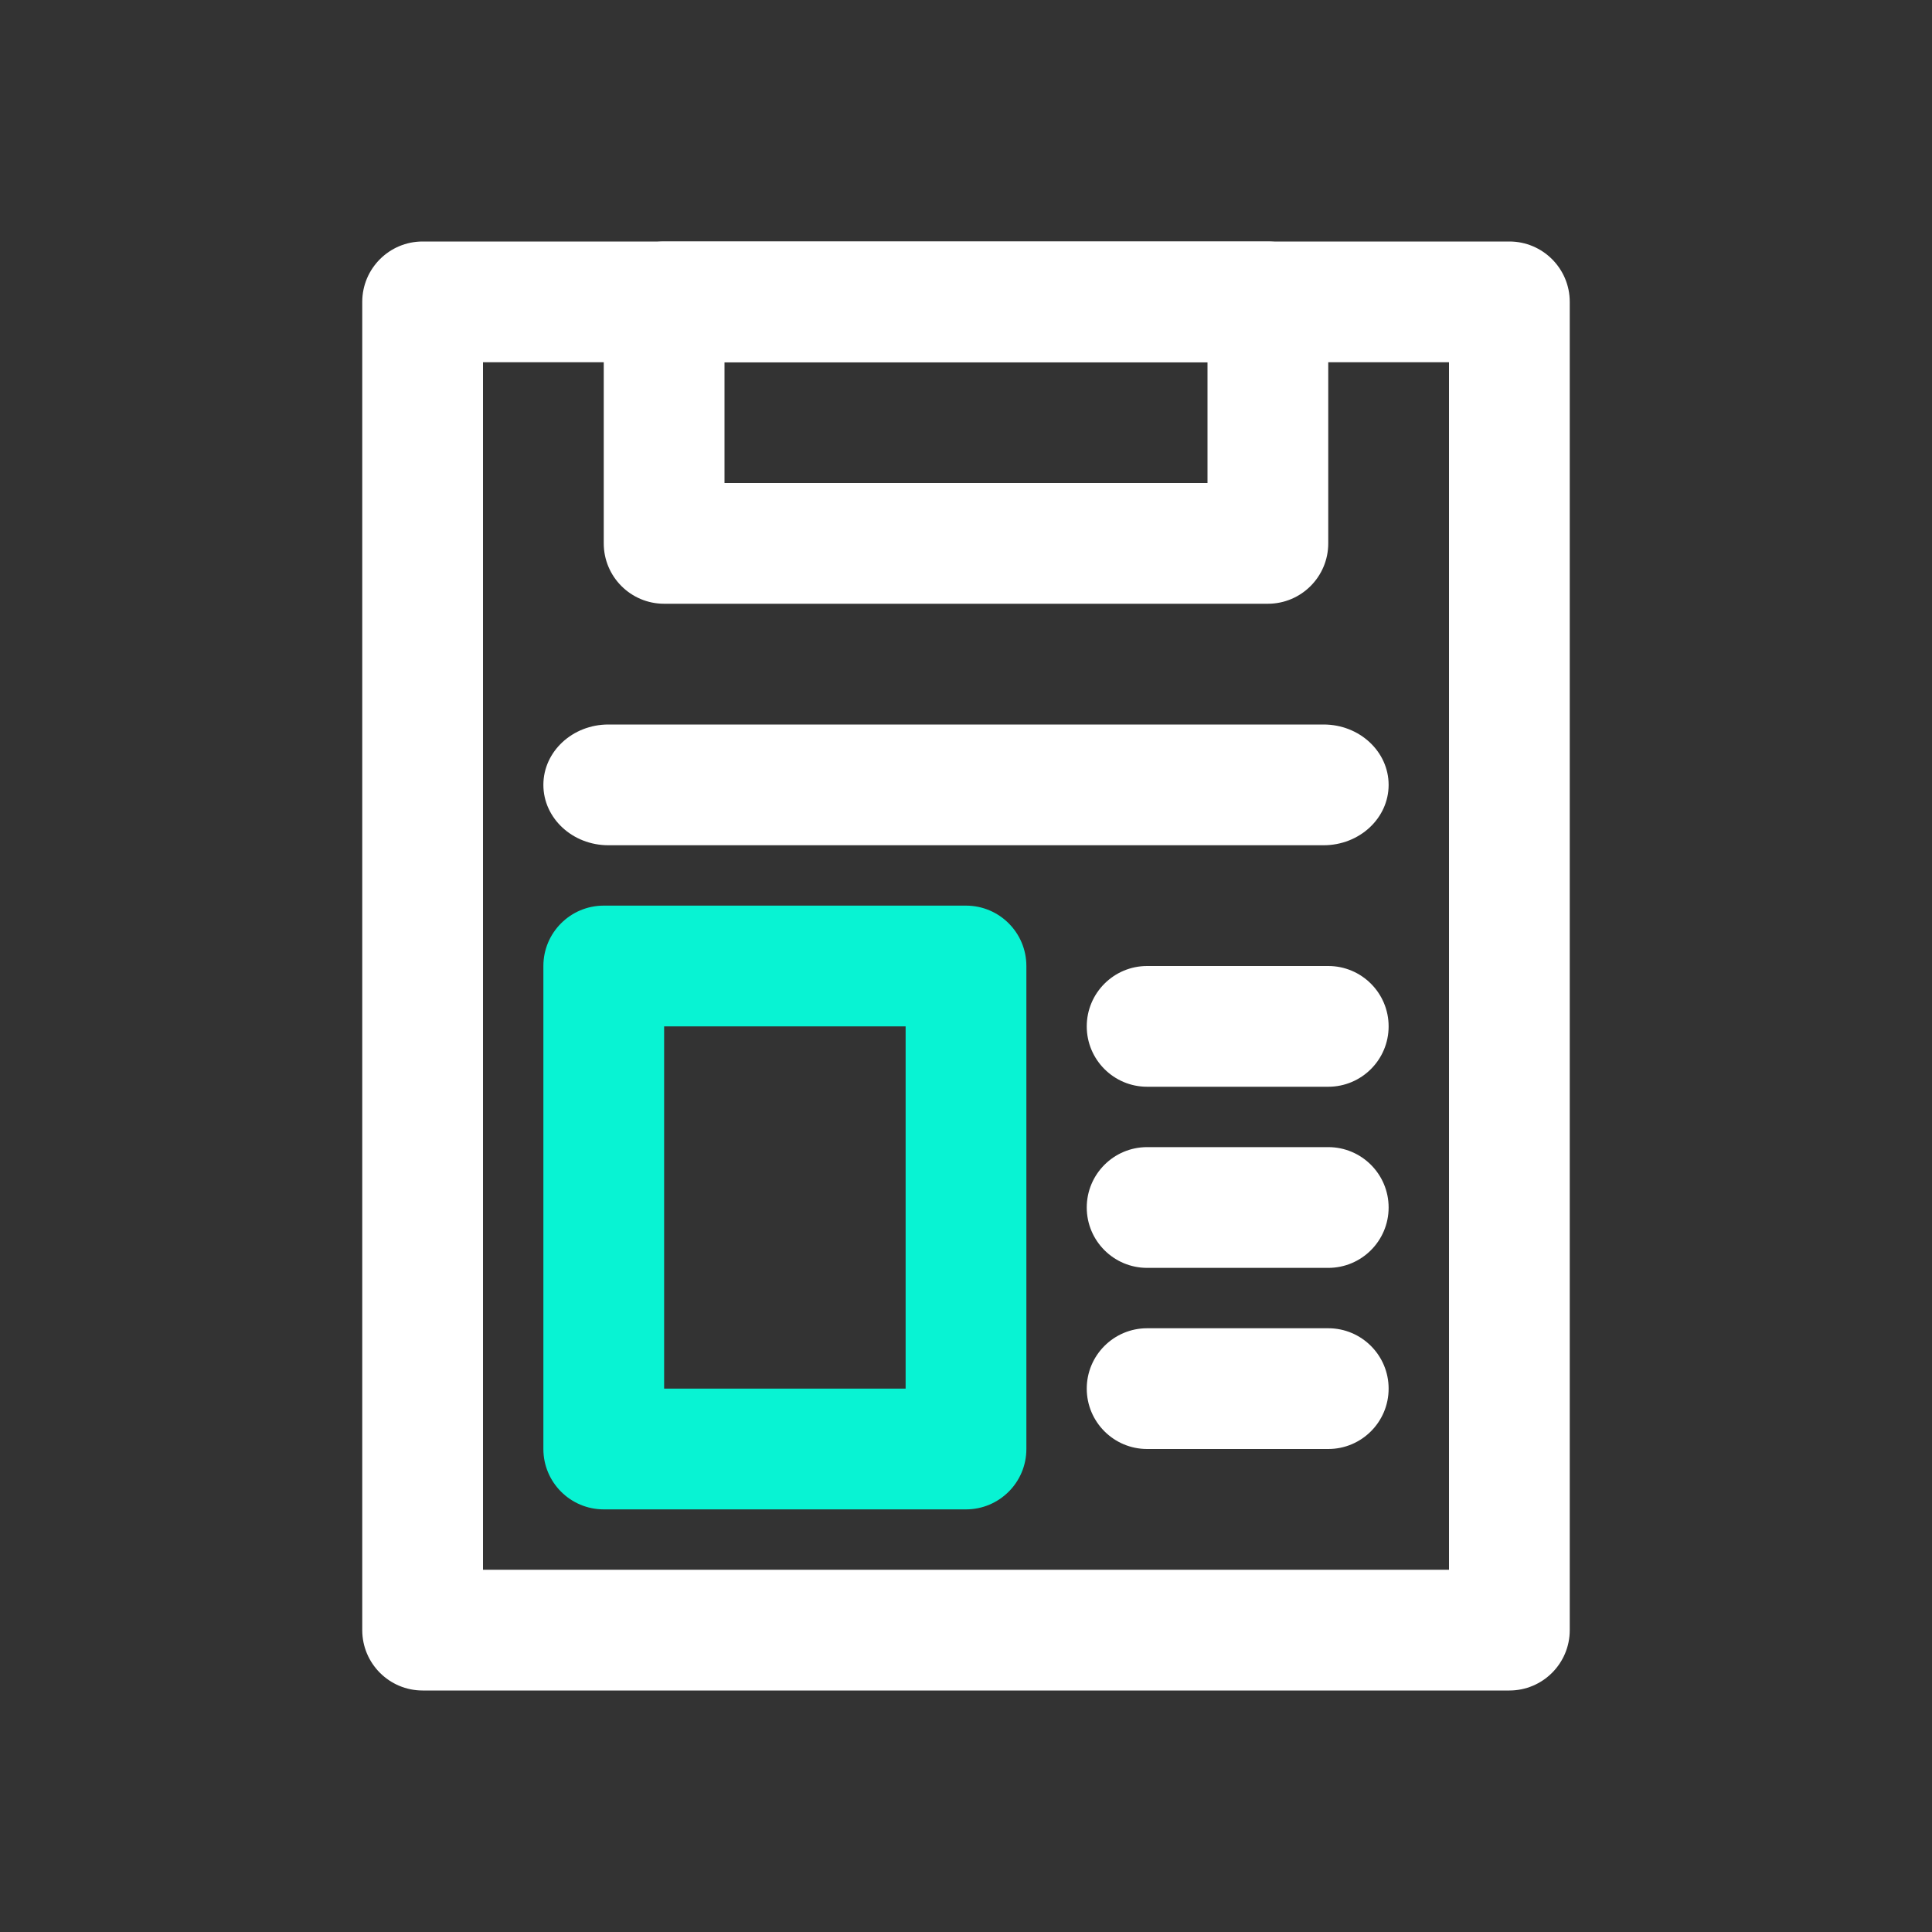 <svg width="32" height="32" viewBox="0 0 32 32" fill="none" xmlns="http://www.w3.org/2000/svg">
<rect x="0" y="0" width="32" height="32" fill="#333333" stroke="none"/>
<path fill-rule="evenodd" clip-rule="evenodd" d="M6 5C6 4.448 6.448 4 7 4H25C25.552 4 26 4.448 26 5V27C26 27.552 25.552 28 25 28H7C6.448 28 6 27.552 6 27V5ZM8 6V26H24V6H8Z" fill="white"/>
<path fill-rule="evenodd" clip-rule="evenodd" d="M10 5C10 4.448 10.448 4 11 4H21C21.552 4 22 4.448 22 5V9C22 9.552 21.552 10 21 10H11C10.448 10 10 9.552 10 9V5ZM12 6V8H20V6H12Z" fill="white"/>
<path fill-rule="evenodd" clip-rule="evenodd" d="M9 13C9 12.448 9.482 12 10.077 12H21.923C22.518 12 23 12.448 23 13C23 13.552 22.518 14 21.923 14H10.077C9.482 14 9 13.552 9 13Z" fill="white"/>
<path fill-rule="evenodd" clip-rule="evenodd" d="M18 20C18 19.448 18.448 19 19 19L22 19C22.552 19 23 19.448 23 20C23 20.552 22.552 21 22 21L19 21C18.448 21 18 20.552 18 20Z" fill="white"/>
<path fill-rule="evenodd" clip-rule="evenodd" d="M18 17C18 16.448 18.448 16 19 16L22 16C22.552 16 23 16.448 23 17C23 17.552 22.552 18 22 18L19 18C18.448 18 18 17.552 18 17Z" fill="white"/>
<path fill-rule="evenodd" clip-rule="evenodd" d="M18 23C18 22.448 18.448 22 19 22L22 22C22.552 22 23 22.448 23 23C23 23.552 22.552 24 22 24L19 24C18.448 24 18 23.552 18 23Z" fill="white"/>
<path fill-rule="evenodd" clip-rule="evenodd" d="M9 16C9 15.448 9.448 15 10 15H16C16.552 15 17 15.448 17 16V24C17 24.552 16.552 25 16 25H10C9.448 25 9 24.552 9 24V16ZM11 17V23H15V17H11Z" fill="#08F3D3"/>
</svg>
